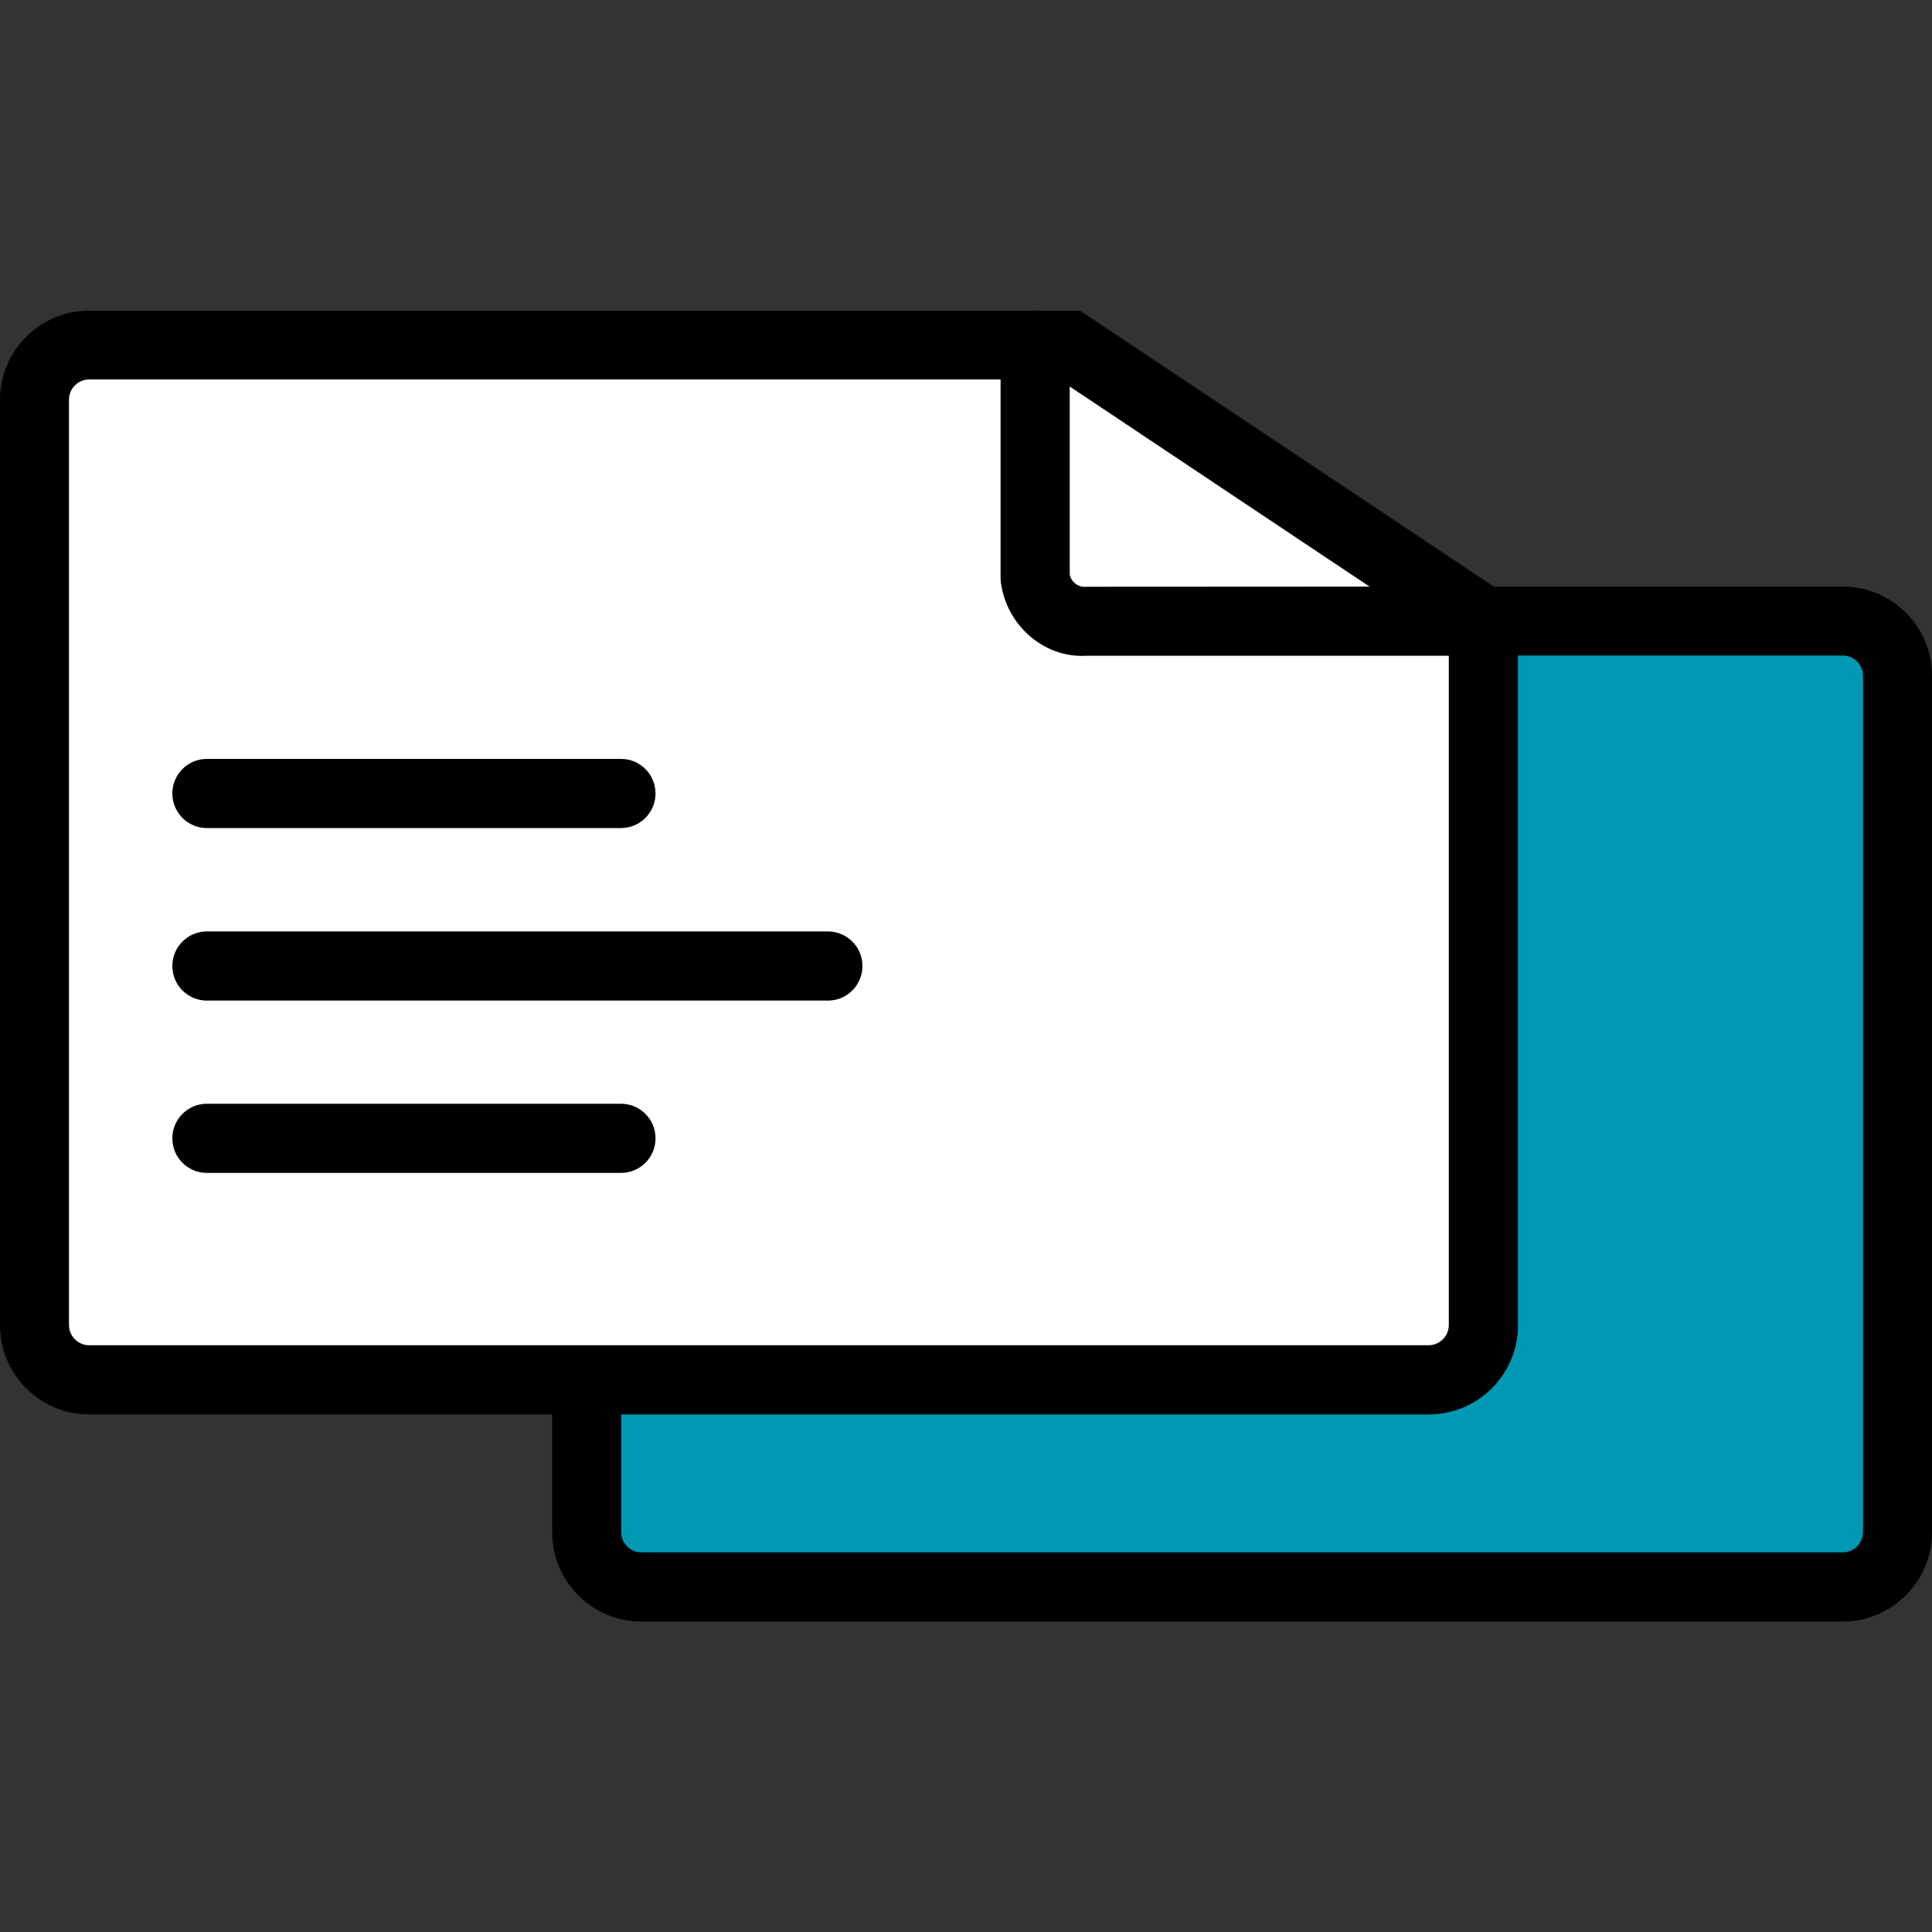 <svg xmlns="http://www.w3.org/2000/svg" viewBox="0 0 100 100">
<rect x="0" y="0" width="100" height="100" fill="#333333" stroke="none"/>
<style type="text/css">
	.st2{fill:#0099B3;}
	.st3{fill:#FFFFFF;}
</style>
<g>
	<g>
		<path class="st2" d="M33.2,32.14h62.18c1.57,0,2.84,1.27,2.84,2.84V79.3c0,1.57-1.27,2.84-2.84,2.84H33.2
			c-1.57,0-2.84-1.27-2.84-2.84V34.98C30.36,33.41,31.63,32.14,33.2,32.14z"/>
		<path d="M95.38,83.93H33.2c-2.55,0-4.62-2.07-4.62-4.62V34.98c0-2.55,2.07-4.62,4.62-4.62h62.18c2.55,0,4.62,2.07,4.62,4.62V79.3
			C100,81.85,97.93,83.93,95.38,83.93z M33.2,33.93c-0.58,0-1.05,0.47-1.05,1.05V79.3c0,0.58,0.47,1.05,1.05,1.05h62.18
			c0.58,0,1.05-0.47,1.05-1.05V34.98c0-0.58-0.47-1.05-1.05-1.05H33.2z"/>
	</g>
	<g>
		<path class="st3" d="M4.63,17.86c-1.57,0-2.84,1.27-2.84,2.84v47.89c0,1.57,1.27,2.84,2.84,2.84l0,0h69.32
			c1.57,0,2.84-1.27,2.84-2.84l0,0V32.14L55.36,17.86H4.63z"/>
		<path d="M73.95,73.21H4.62C2.07,73.21,0,71.14,0,68.59V20.7c0-2.55,2.07-4.62,4.62-4.62H55.9l22.67,15.12v37.4
			C78.57,71.14,76.5,73.21,73.95,73.21z M4.62,19.64c-0.58,0-1.05,0.47-1.05,1.05v47.89c0,0.58,0.47,1.05,1.05,1.05h69.32
			c0.58,0,1.05-0.47,1.05-1.05V33.1L54.82,19.64H4.62z"/>
	</g>
	<path d="M56,33.95c-2.05,0-3.91-1.61-4.2-3.83l-0.01-0.23V17.86c0-0.99,0.8-1.79,1.79-1.79c0.99,0,1.79,0.8,1.79,1.79v11.89
		c0.09,0.39,0.46,0.67,0.86,0.62L75,30.36c0.99,0,1.79,0.8,1.79,1.79s-0.8,1.79-1.79,1.79H56.39C56.26,33.94,56.13,33.95,56,33.95z"
		/>
	<path d="M32.14,42.86H10.71c-0.99,0-1.79-0.8-1.79-1.79c0-0.99,0.8-1.79,1.79-1.79h21.43c0.99,0,1.79,0.8,1.79,1.79
		C33.93,42.06,33.13,42.86,32.14,42.86z"/>
	<path d="M42.86,51.79H10.71c-0.99,0-1.79-0.8-1.79-1.79s0.8-1.79,1.79-1.79h32.14c0.99,0,1.79,0.8,1.79,1.79
		S43.84,51.79,42.86,51.79z"/>
	<path d="M32.14,60.71H10.71c-0.99,0-1.79-0.8-1.79-1.79c0-0.99,0.8-1.79,1.79-1.79h21.43c0.99,0,1.79,0.8,1.79,1.79
		C33.93,59.91,33.13,60.71,32.14,60.71z"/>
</g>
</svg>
